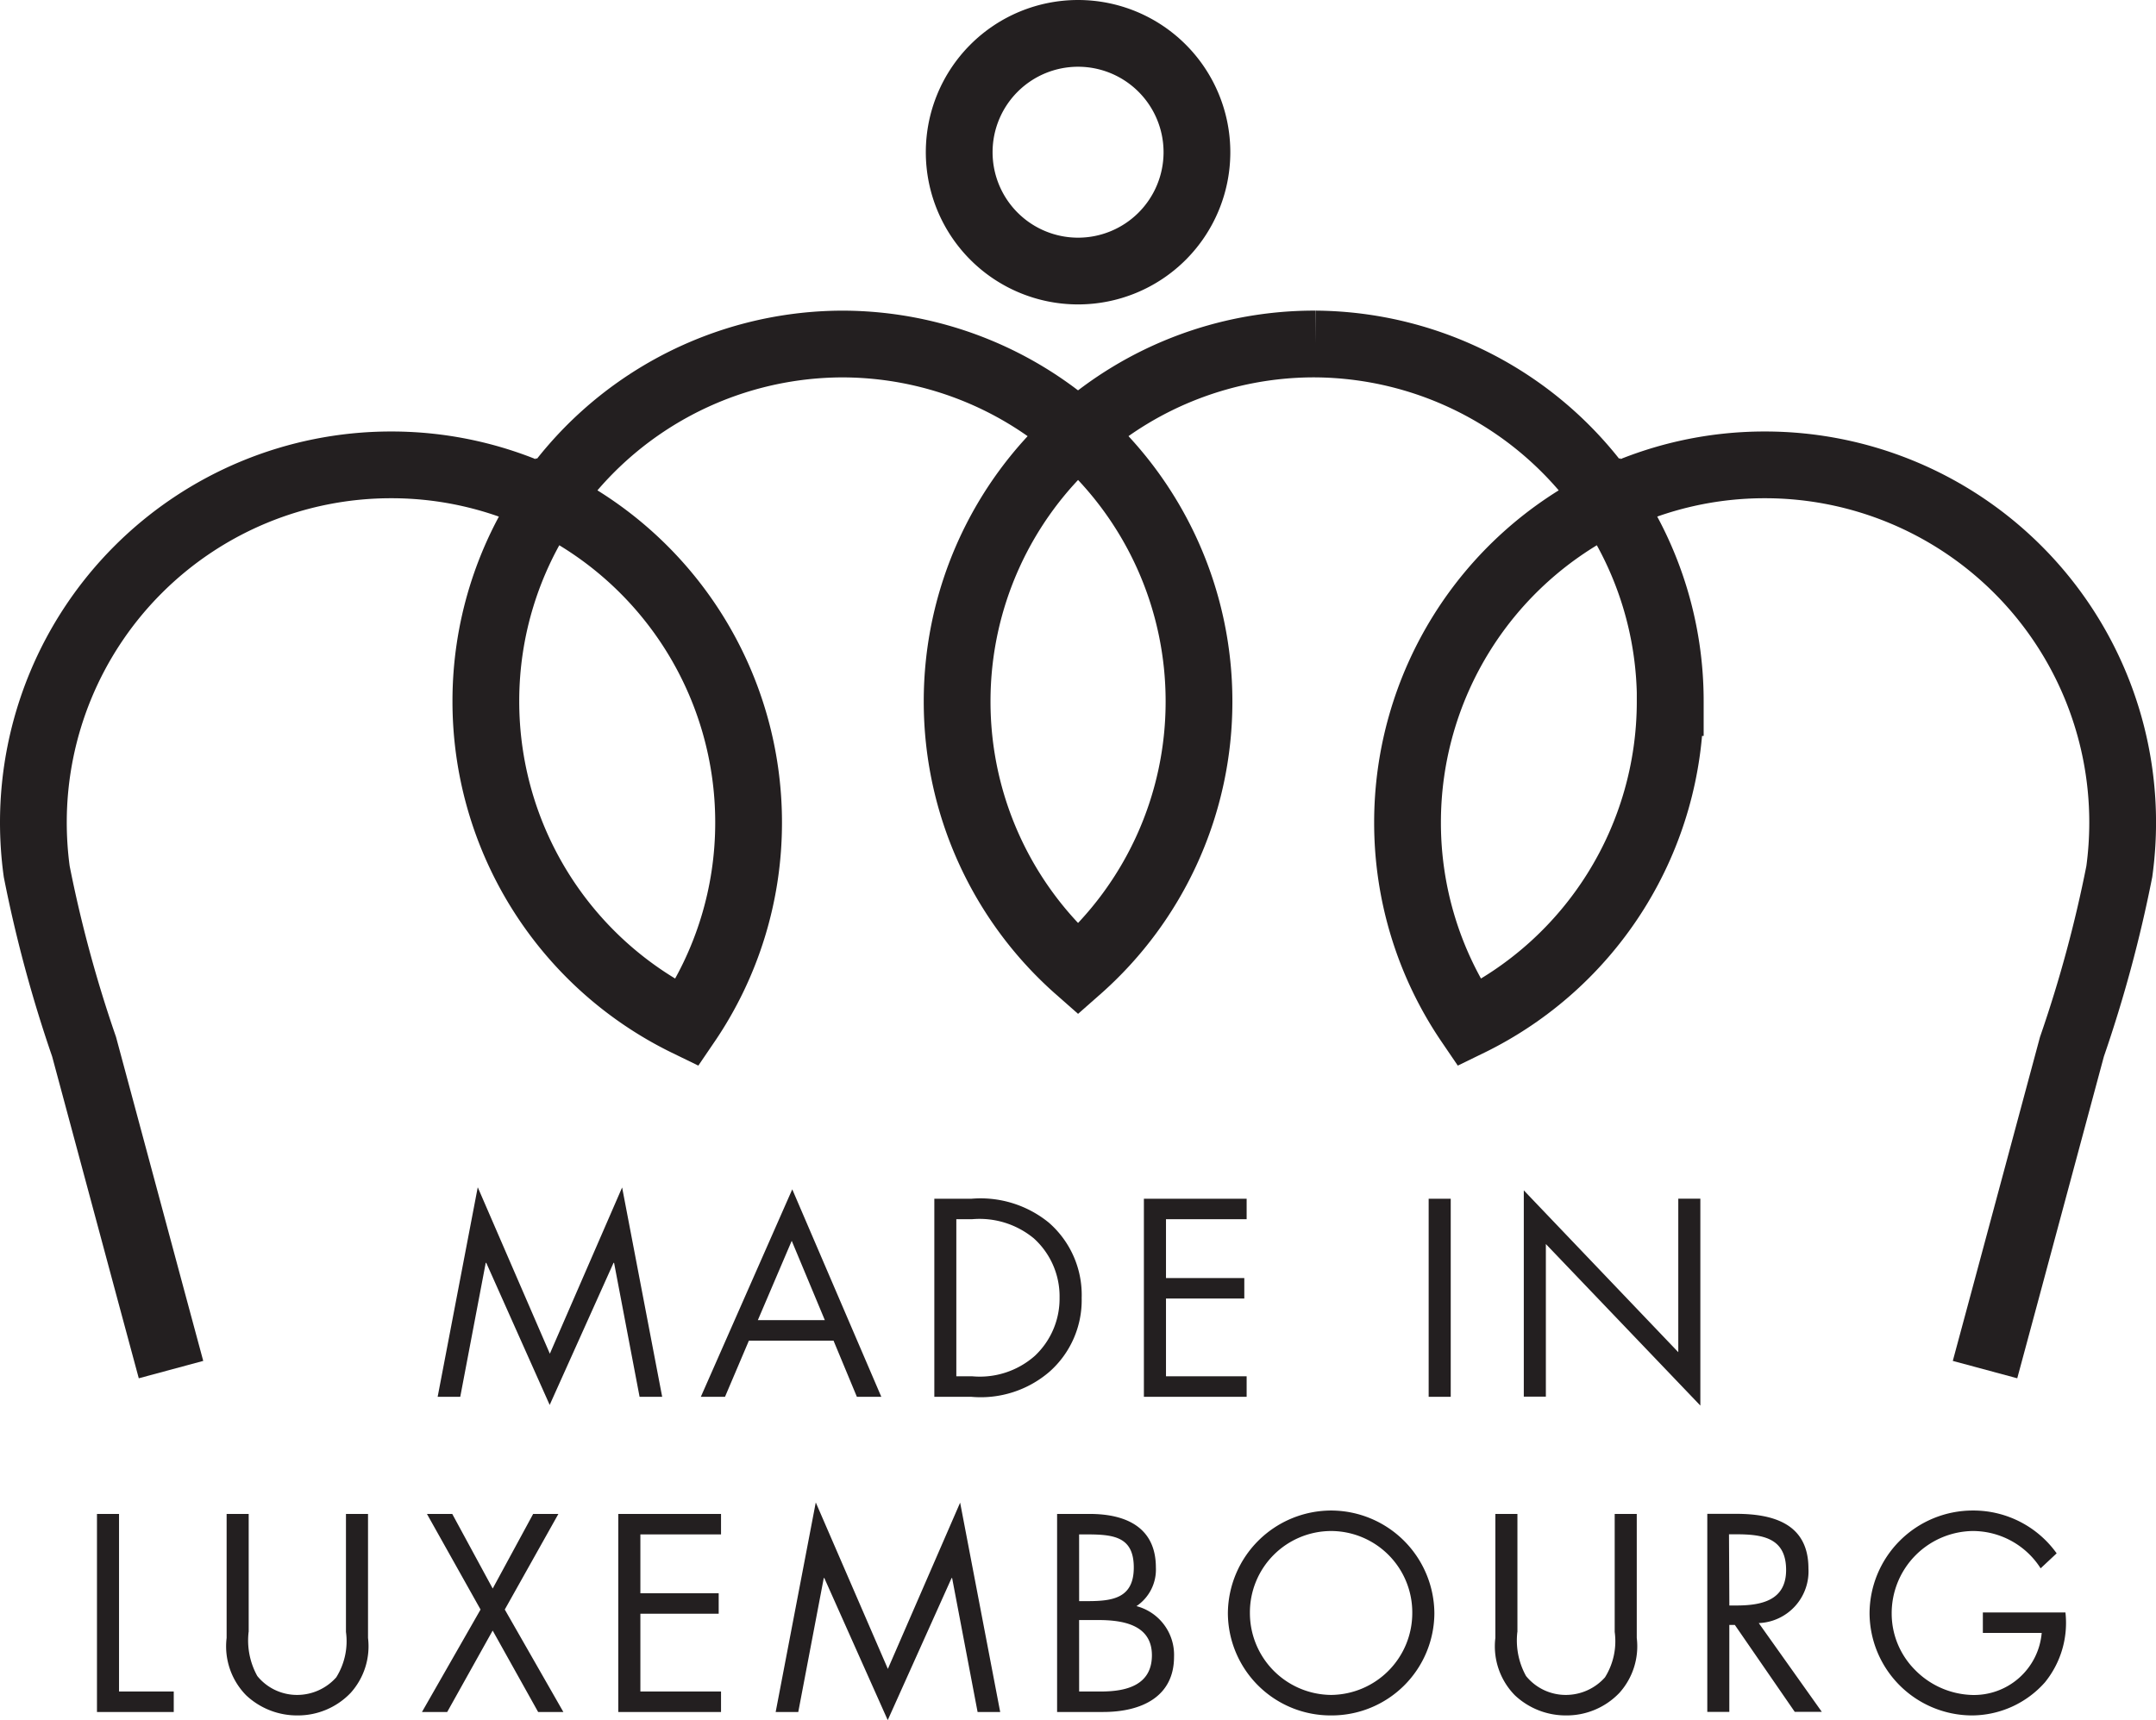 <svg xmlns="http://www.w3.org/2000/svg" width="64.588" height="51.545" viewBox="0 0 64.588 51.545"><path d="M14.315 35.583l2.157 4.982 2.165-4.982 1.2 6.273h-.677l-.764-4.014h-.016L16.467 42.1l-1.9-4.258h-.016l-.763 4.014h-.677l1.2-6.273m9.407 1.599l-1.015 2.377h2.007zm-1.283 2.991l-.716 1.684h-.724l2.739-6.218 2.668 6.218h-.732l-.7-1.684h-2.535m6.694 1.069a2.489 2.489 0 001.873-.614 2.35 2.35 0 00.74-1.74 2.342 2.342 0 00-.771-1.779 2.551 2.551 0 00-1.842-.575h-.48v4.707zm-1.141-5.321h1.118a3.236 3.236 0 012.314.716 2.873 2.873 0 01.984 2.259 2.862 2.862 0 01-.968 2.212 3.154 3.154 0 01-2.346.748h-1.1v-5.935m6.278 0h3.078v.614H34.93v1.763h2.346v.614H34.93v2.33h2.416v.614h-3.078v-5.935m9.192 5.935h-.661v-5.935h.661v5.935m2.189-6.186l4.628 4.849v-4.6h.661v6.2l-4.628-4.841v4.573h-.661v-6.187M3.568 50.687h1.637v.614h-2.3v-5.935h.661v5.321m3.882-1.786a2.2 2.2 0 00.26 1.322 1.53 1.53 0 001.2.567 1.57 1.57 0 001.165-.527 2.044 2.044 0 00.291-1.362v-3.534h.661v3.715a2.086 2.086 0 01-.519 1.645 2.183 2.183 0 01-1.6.677 2.221 2.221 0 01-1.535-.606 2.093 2.093 0 01-.582-1.716v-3.715h.661v3.534m5.342-3.535h.756l1.212 2.236 1.212-2.236h.756l-1.606 2.865 1.755 3.07h-.756l-1.362-2.44-1.362 2.44h-.756l1.755-3.07-1.606-2.865m5.732 0H21.6v.614h-2.416v1.763h2.346v.614h-2.346v2.33H21.6v.614h-3.078v-5.935m5.919-.338l2.157 4.982 2.165-4.982 1.2 6.273h-.677l-.763-4.014h-.016l-1.913 4.258-1.9-4.258h-.016l-.764 4.014h-.677l1.2-6.273m7.891 5.659h.661c.74 0 1.519-.181 1.519-1.086 0-.921-.882-1.055-1.606-1.055h-.575zm0-2.708h.252c.748 0 1.385-.086 1.385-1.007 0-.9-.567-.992-1.378-.992h-.26zm-.661-2.613h.976c1.078 0 1.984.394 1.984 1.606a1.317 1.317 0 01-.582 1.157 1.509 1.509 0 011.126 1.519c0 1.181-.952 1.653-2.125 1.653h-1.378v-5.935m5.776 2.968a2.454 2.454 0 002.432 2.456 2.454 2.454 0 002.432-2.456 2.439 2.439 0 00-2.432-2.456 2.439 2.439 0 00-2.432 2.456zm5.526.008a3.077 3.077 0 01-3.093 3.062 3.077 3.077 0 01-3.093-3.062 3.1 3.1 0 013.093-3.078 3.1 3.1 0 013.093 3.078m2.486.559a2.2 2.2 0 00.26 1.322 1.531 1.531 0 001.2.567 1.57 1.57 0 001.165-.527 2.044 2.044 0 00.291-1.362v-3.534h.661v3.715a2.087 2.087 0 01-.519 1.645 2.183 2.183 0 01-1.6.677 2.221 2.221 0 01-1.535-.606 2.093 2.093 0 01-.582-1.716v-3.715h.661v3.534m6.349-.791h.2c.748 0 1.5-.142 1.5-1.063 0-.976-.716-1.071-1.511-1.071h-.2zm0 3.188h-.661v-5.935h.858c1.126 0 2.172.3 2.172 1.637a1.551 1.551 0 01-1.488 1.637l1.889 2.66h-.811l-1.795-2.605h-.165v2.605m10.069-2.979a2.823 2.823 0 01-.614 2.094 2.932 2.932 0 01-2.2.992 3.078 3.078 0 01-3.054-3.054 3.092 3.092 0 013.094-3.086 3.067 3.067 0 012.511 1.283l-.48.449a2.413 2.413 0 00-2.038-1.118 2.463 2.463 0 00-2.424 2.479 2.39 2.39 0 00.693 1.677 2.494 2.494 0 001.684.756 2.036 2.036 0 002.117-1.858h-1.763v-.614h2.472" fill="#231f20"/><path d="M16.355 14.985a10.67 10.67 0 00-4.642-1.055A10.713 10.713 0 001 24.643a10.81 10.81 0 00.1 1.472 39.479 39.479 0 001.419 5.251l2.022 7.517.582 2.158m11.232-26.055l.046.023a10.7 10.7 0 018.792-4.7h.092a10.669 10.669 0 017.012 2.684M20.58 30.654a10.66 10.66 0 001.846-6.011 10.713 10.713 0 00-6.026-9.635 10.663 10.663 0 00-1.845 6.012 10.713 10.713 0 006.025 9.634z" fill="none" stroke="#231f20" stroke-width="2"/><path d="M59.466 41.041l.582-2.158 2.022-7.517a39.46 39.46 0 001.419-5.251 10.793 10.793 0 00.1-1.472A10.713 10.713 0 0052.876 13.93a10.672 10.672 0 00-4.642 1.055m-15.939-1.993a10.669 10.669 0 017.012-2.684h.092a10.7 10.7 0 018.792 4.7l.046-.023m1.8 6.035a10.663 10.663 0 00-1.845-6.012 10.713 10.713 0 00-6.026 9.635 10.66 10.66 0 001.846 6.011 10.713 10.713 0 006.022-9.634zM35.857 4.561a3.561 3.561 0 01-3.561 3.561 3.561 3.561 0 01-3.561-3.561A3.561 3.561 0 0132.296 1a3.561 3.561 0 013.561 3.561z" fill="none" stroke="#231f20" stroke-width="2"/><path d="M32.296 12.992a10.684 10.684 0 00-3.623 8.028 10.685 10.685 0 003.623 8.028 10.685 10.685 0 003.623-8.028 10.685 10.685 0 00-3.623-8.028" fill="none" stroke="#231f20" stroke-width="2"/></svg>